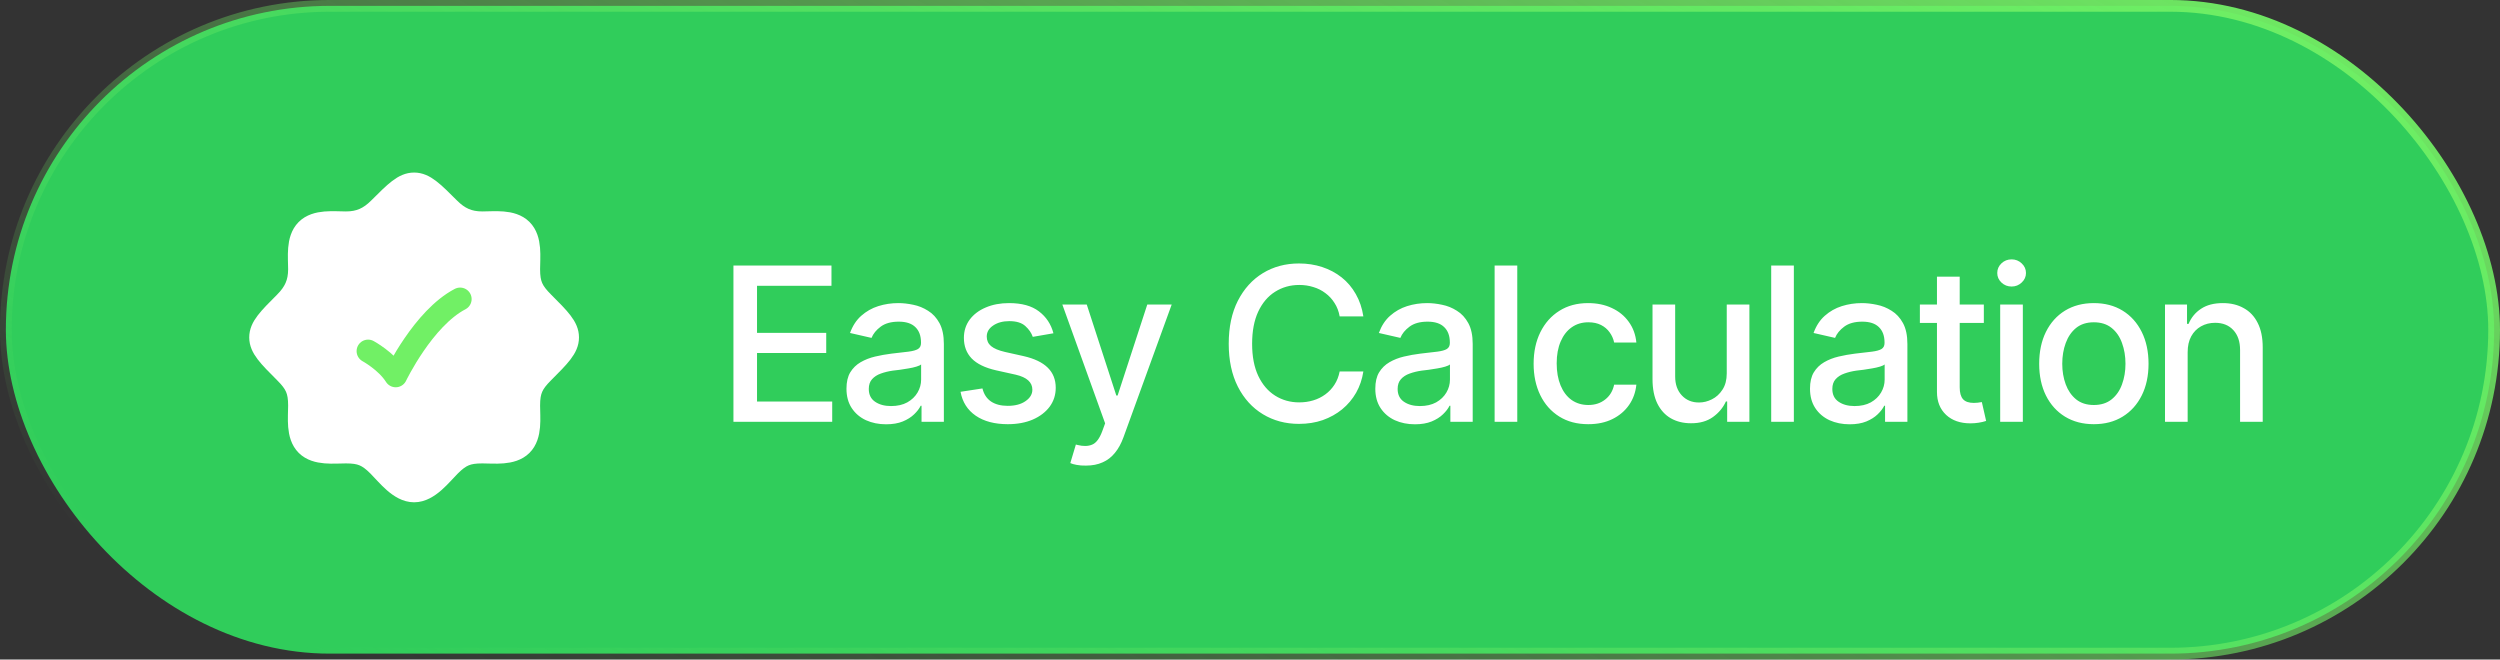 <svg width="163" height="43" viewBox="0 0 163 43" fill="none" xmlns="http://www.w3.org/2000/svg">
<rect x="0" y="0" width="163" height="43" fill="#333333" stroke="none"/>
<rect x="0.382" y="0.382" width="162.235" height="42.235" rx="21.118" fill="#30CD5B" stroke="url(#paint0_linear_467_8290)" stroke-width="0.765"/>
<path d="M27 12.598C27.148 12.598 27.321 12.649 27.617 12.875C27.927 13.111 28.295 13.476 28.84 14.021C29.579 14.761 30.361 15.134 31.448 15.134C31.915 15.134 32.303 15.096 32.732 15.132C33.141 15.166 33.408 15.263 33.57 15.424C33.734 15.586 33.832 15.853 33.867 16.263C33.904 16.693 33.866 17.083 33.866 17.552C33.866 18.097 33.926 18.557 34.116 18.993C34.305 19.425 34.601 19.782 34.978 20.16C35.523 20.705 35.889 21.073 36.125 21.383C36.351 21.679 36.402 21.852 36.402 22C36.402 22.148 36.351 22.321 36.125 22.617C35.889 22.927 35.523 23.295 34.978 23.84C34.601 24.218 34.305 24.575 34.116 25.007C33.926 25.443 33.866 25.903 33.866 26.448C33.866 26.917 33.904 27.307 33.867 27.737C33.832 28.147 33.734 28.414 33.57 28.576C33.408 28.737 33.141 28.834 32.732 28.868C32.303 28.904 31.915 28.866 31.448 28.866C30.927 28.866 30.478 28.917 30.05 29.094C29.621 29.271 29.266 29.552 28.894 29.925C28.537 30.281 28.27 30.616 27.894 30.945C27.533 31.26 27.243 31.402 27 31.402C26.757 31.402 26.467 31.26 26.106 30.945C25.73 30.616 25.463 30.281 25.106 29.925C24.734 29.552 24.379 29.271 23.95 29.094C23.522 28.917 23.073 28.866 22.552 28.866C22.085 28.866 21.697 28.904 21.268 28.868C20.859 28.834 20.592 28.737 20.43 28.576C20.266 28.414 20.168 28.147 20.133 27.737C20.096 27.307 20.134 26.917 20.134 26.448C20.134 25.903 20.074 25.443 19.884 25.007C19.695 24.575 19.399 24.218 19.021 23.84C18.477 23.295 18.111 22.927 17.875 22.617C17.649 22.321 17.598 22.148 17.598 22C17.598 21.852 17.649 21.679 17.875 21.383C18.111 21.073 18.477 20.705 19.021 20.16C19.761 19.421 20.134 18.639 20.134 17.552C20.134 17.085 20.096 16.697 20.132 16.268C20.166 15.859 20.263 15.592 20.424 15.43C20.586 15.266 20.853 15.168 21.263 15.133C21.693 15.096 22.083 15.134 22.552 15.134C23.639 15.134 24.421 14.761 25.16 14.021C25.705 13.476 26.073 13.111 26.383 12.875C26.679 12.649 26.852 12.598 27 12.598Z" fill="white" stroke="url(#paint1_linear_467_8290)" stroke-width="1.194"/>
<path d="M33.99 29H34M33.99 29C33.368 29.617 32.239 29.464 31.448 29.464C30.477 29.464 30.009 29.654 29.315 30.347C28.725 30.937 27.934 32 27 32C26.066 32 25.275 30.937 24.685 30.347C23.991 29.654 23.523 29.464 22.552 29.464C21.761 29.464 20.632 29.617 20.009 29C19.382 28.378 19.536 27.244 19.536 26.448C19.536 25.441 19.316 24.979 18.599 24.262C17.533 23.196 17 22.662 17 22C17 21.337 17.533 20.804 18.599 19.738C19.239 19.098 19.536 18.464 19.536 17.552C19.536 16.761 19.383 15.632 20 15.009C20.622 14.382 21.756 14.536 22.552 14.536C23.464 14.536 24.098 14.239 24.738 13.599C25.804 12.533 26.337 12 27 12C27.663 12 28.196 12.533 29.262 13.599C29.901 14.239 30.535 14.536 31.448 14.536C32.239 14.536 33.368 14.383 33.991 15C34.618 15.622 34.464 16.756 34.464 17.552C34.464 18.559 34.684 19.021 35.401 19.738C36.467 20.804 37 21.337 37 22C37 22.662 36.467 23.196 35.401 24.262C34.684 24.979 34.464 25.441 34.464 26.448C34.464 27.244 34.618 28.378 33.99 29Z" stroke="white" stroke-width="1.5"/>
<path d="M24 22.893C24 22.893 25.2 23.545 25.8 24.5C25.8 24.5 27.6 20.75 30 19.5" stroke="#71F065" stroke-width="1.5" stroke-linecap="round" stroke-linejoin="round"/>
<path d="M47.82 27.5V17.314H54.212V18.634H49.358V21.703H53.87V23.016H49.358V26.181H54.26V27.5H47.82ZM57.773 27.664C57.29 27.664 56.853 27.575 56.461 27.398C56.069 27.215 55.759 26.951 55.531 26.605C55.303 26.258 55.19 25.837 55.19 25.34C55.19 24.907 55.272 24.554 55.435 24.28C55.604 24.002 55.83 23.781 56.112 23.617C56.395 23.453 56.709 23.33 57.056 23.248C57.402 23.166 57.758 23.102 58.122 23.057C58.582 23.006 58.954 22.963 59.236 22.927C59.519 22.89 59.724 22.833 59.852 22.756C59.984 22.674 60.05 22.544 60.05 22.366V22.332C60.05 21.899 59.927 21.564 59.681 21.327C59.439 21.09 59.079 20.972 58.601 20.972C58.104 20.972 57.71 21.081 57.418 21.3C57.131 21.514 56.933 21.758 56.823 22.031L55.422 21.71C55.59 21.245 55.834 20.871 56.153 20.589C56.477 20.302 56.846 20.092 57.261 19.96C57.68 19.828 58.117 19.762 58.573 19.762C58.879 19.762 59.202 19.798 59.544 19.871C59.886 19.939 60.207 20.069 60.508 20.261C60.813 20.448 61.062 20.716 61.253 21.067C61.444 21.418 61.54 21.872 61.54 22.428V27.5H60.084V26.454H60.029C59.938 26.641 59.795 26.828 59.599 27.015C59.407 27.201 59.161 27.356 58.86 27.48C58.56 27.602 58.197 27.664 57.773 27.664ZM58.095 26.475C58.509 26.475 58.863 26.395 59.154 26.235C59.446 26.071 59.669 25.857 59.824 25.593C59.979 25.328 60.057 25.048 60.057 24.752V23.761C60.002 23.811 59.899 23.859 59.749 23.904C59.599 23.95 59.428 23.989 59.236 24.02C59.045 24.052 58.858 24.082 58.676 24.109C58.493 24.132 58.341 24.15 58.218 24.164C57.931 24.205 57.669 24.269 57.432 24.355C57.195 24.438 57.003 24.561 56.857 24.725C56.716 24.884 56.645 25.096 56.645 25.36C56.645 25.73 56.782 26.008 57.056 26.194C57.329 26.381 57.675 26.475 58.095 26.475ZM68.684 21.73L67.337 21.963C67.25 21.708 67.088 21.473 66.852 21.259C66.619 21.045 66.27 20.938 65.806 20.938C65.386 20.938 65.035 21.033 64.753 21.225C64.475 21.412 64.336 21.651 64.336 21.942C64.336 22.198 64.429 22.405 64.616 22.564C64.808 22.724 65.111 22.852 65.525 22.947L66.749 23.221C67.446 23.38 67.968 23.631 68.314 23.973C68.661 24.314 68.834 24.752 68.834 25.285C68.834 25.745 68.702 26.156 68.438 26.516C68.173 26.871 67.806 27.151 67.337 27.356C66.868 27.557 66.325 27.657 65.71 27.657C64.853 27.657 64.156 27.473 63.618 27.104C63.08 26.734 62.75 26.215 62.627 25.545L64.056 25.326C64.147 25.7 64.331 25.982 64.609 26.174C64.892 26.365 65.257 26.461 65.703 26.461C66.186 26.461 66.574 26.358 66.865 26.153C67.162 25.948 67.31 25.7 67.31 25.408C67.31 24.925 66.95 24.599 66.23 24.431L64.938 24.144C64.222 23.98 63.693 23.722 63.352 23.371C63.014 23.016 62.846 22.569 62.846 22.031C62.846 21.58 62.971 21.184 63.222 20.842C63.477 20.5 63.825 20.236 64.268 20.049C64.714 19.857 65.222 19.762 65.792 19.762C66.621 19.762 67.271 19.942 67.74 20.302C68.214 20.662 68.529 21.138 68.684 21.73ZM70.803 30.357C70.579 30.362 70.377 30.346 70.194 30.31C70.017 30.278 69.88 30.239 69.784 30.193L70.147 28.983L70.249 29.011C70.627 29.106 70.946 29.1 71.206 28.99C71.47 28.885 71.691 28.591 71.869 28.108L72.054 27.602L69.265 19.857H70.857L72.785 25.791H72.867L74.802 19.857H76.394L73.25 28.512C73.104 28.913 72.92 29.25 72.696 29.523C72.473 29.801 72.204 30.009 71.89 30.145C71.58 30.287 71.217 30.357 70.803 30.357ZM84.693 27.637C83.818 27.637 83.034 27.427 82.342 27.008C81.649 26.588 81.105 25.989 80.708 25.21C80.311 24.426 80.113 23.494 80.113 22.414C80.113 21.325 80.311 20.391 80.708 19.611C81.109 18.828 81.654 18.226 82.342 17.807C83.034 17.387 83.818 17.178 84.693 17.178C85.231 17.178 85.735 17.255 86.204 17.41C86.678 17.565 87.102 17.791 87.476 18.087C87.849 18.383 88.157 18.745 88.398 19.174C88.644 19.602 88.809 20.088 88.891 20.63H87.346C87.287 20.297 87.175 20.006 87.011 19.755C86.851 19.5 86.653 19.285 86.416 19.112C86.184 18.935 85.921 18.802 85.63 18.716C85.343 18.625 85.037 18.579 84.714 18.579C84.13 18.579 83.604 18.727 83.135 19.023C82.67 19.315 82.303 19.748 82.034 20.322C81.77 20.892 81.638 21.589 81.638 22.414C81.638 23.244 81.772 23.943 82.041 24.513C82.31 25.078 82.677 25.506 83.142 25.798C83.606 26.09 84.128 26.235 84.707 26.235C85.031 26.235 85.336 26.192 85.623 26.105C85.91 26.019 86.172 25.889 86.409 25.716C86.646 25.543 86.844 25.333 87.004 25.087C87.168 24.836 87.282 24.547 87.346 24.219H88.891C88.813 24.725 88.656 25.187 88.419 25.606C88.182 26.021 87.879 26.381 87.51 26.686C87.141 26.987 86.719 27.222 86.245 27.391C85.771 27.555 85.254 27.637 84.693 27.637ZM92.254 27.664C91.771 27.664 91.333 27.575 90.941 27.398C90.549 27.215 90.24 26.951 90.012 26.605C89.784 26.258 89.67 25.837 89.67 25.34C89.67 24.907 89.752 24.554 89.916 24.28C90.085 24.002 90.31 23.781 90.593 23.617C90.875 23.453 91.19 23.33 91.536 23.248C91.882 23.166 92.238 23.102 92.603 23.057C93.063 23.006 93.434 22.963 93.717 22.927C93.999 22.89 94.204 22.833 94.332 22.756C94.464 22.674 94.53 22.544 94.53 22.366V22.332C94.53 21.899 94.407 21.564 94.161 21.327C93.92 21.09 93.56 20.972 93.081 20.972C92.584 20.972 92.19 21.081 91.898 21.3C91.611 21.514 91.413 21.758 91.304 22.031L89.902 21.71C90.071 21.245 90.315 20.871 90.634 20.589C90.957 20.302 91.326 20.092 91.741 19.96C92.16 19.828 92.598 19.762 93.054 19.762C93.359 19.762 93.683 19.798 94.024 19.871C94.366 19.939 94.688 20.069 94.988 20.261C95.294 20.448 95.542 20.716 95.733 21.067C95.925 21.418 96.02 21.872 96.02 22.428V27.5H94.564V26.454H94.51C94.419 26.641 94.275 26.828 94.079 27.015C93.888 27.201 93.642 27.356 93.341 27.48C93.04 27.602 92.678 27.664 92.254 27.664ZM92.575 26.475C92.99 26.475 93.343 26.395 93.635 26.235C93.926 26.071 94.15 25.857 94.305 25.593C94.46 25.328 94.537 25.048 94.537 24.752V23.761C94.482 23.811 94.38 23.859 94.23 23.904C94.079 23.95 93.908 23.989 93.717 24.02C93.525 24.052 93.338 24.082 93.156 24.109C92.974 24.132 92.821 24.15 92.698 24.164C92.411 24.205 92.149 24.269 91.912 24.355C91.675 24.438 91.484 24.561 91.338 24.725C91.197 24.884 91.126 25.096 91.126 25.36C91.126 25.73 91.263 26.008 91.536 26.194C91.81 26.381 92.156 26.475 92.575 26.475ZM98.926 17.314V27.5H97.449V17.314H98.926ZM103.554 27.657C102.82 27.657 102.187 27.489 101.653 27.151C101.12 26.814 100.71 26.349 100.423 25.757C100.136 25.164 99.992 24.485 99.992 23.72C99.992 22.94 100.138 22.255 100.43 21.662C100.726 21.065 101.138 20.6 101.667 20.268C102.2 19.93 102.825 19.762 103.54 19.762C104.123 19.762 104.641 19.869 105.092 20.083C105.548 20.293 105.914 20.591 106.192 20.979C106.475 21.366 106.641 21.817 106.691 22.332H105.242C105.192 22.09 105.094 21.869 104.948 21.669C104.807 21.468 104.62 21.309 104.388 21.19C104.155 21.072 103.88 21.013 103.561 21.013C103.146 21.013 102.784 21.122 102.474 21.341C102.168 21.555 101.929 21.863 101.756 22.264C101.583 22.665 101.496 23.139 101.496 23.686C101.496 24.237 101.58 24.718 101.749 25.128C101.918 25.538 102.157 25.855 102.467 26.078C102.781 26.297 103.146 26.406 103.561 26.406C103.989 26.406 104.354 26.288 104.654 26.051C104.96 25.814 105.156 25.49 105.242 25.08H106.691C106.641 25.577 106.482 26.019 106.213 26.406C105.944 26.794 105.584 27.099 105.133 27.322C104.682 27.546 104.155 27.657 103.554 27.657ZM112.584 24.342V19.857H114.061V27.5H112.611V26.174H112.529C112.347 26.579 112.064 26.919 111.682 27.192C111.299 27.466 110.82 27.6 110.246 27.596C109.754 27.596 109.319 27.489 108.94 27.274C108.567 27.06 108.273 26.739 108.059 26.311C107.849 25.882 107.744 25.351 107.744 24.718V19.857H109.221V24.547C109.221 25.062 109.367 25.474 109.658 25.784C109.95 26.094 110.326 26.247 110.786 26.242C111.064 26.242 111.34 26.174 111.613 26.037C111.891 25.9 112.121 25.691 112.304 25.408C112.491 25.126 112.584 24.77 112.584 24.342ZM116.959 17.314V27.5H115.482V17.314H116.959ZM120.596 27.664C120.113 27.664 119.675 27.575 119.283 27.398C118.891 27.215 118.581 26.951 118.354 26.605C118.126 26.258 118.012 25.837 118.012 25.34C118.012 24.907 118.094 24.554 118.258 24.28C118.426 24.002 118.652 23.781 118.935 23.617C119.217 23.453 119.532 23.33 119.878 23.248C120.224 23.166 120.58 23.102 120.944 23.057C121.405 23.006 121.776 22.963 122.059 22.927C122.341 22.89 122.546 22.833 122.674 22.756C122.806 22.674 122.872 22.544 122.872 22.366V22.332C122.872 21.899 122.749 21.564 122.503 21.327C122.261 21.09 121.901 20.972 121.423 20.972C120.926 20.972 120.532 21.081 120.24 21.3C119.953 21.514 119.755 21.758 119.646 22.031L118.244 21.71C118.413 21.245 118.657 20.871 118.976 20.589C119.299 20.302 119.668 20.092 120.083 19.96C120.502 19.828 120.94 19.762 121.396 19.762C121.701 19.762 122.024 19.798 122.366 19.871C122.708 19.939 123.029 20.069 123.33 20.261C123.635 20.448 123.884 20.716 124.075 21.067C124.267 21.418 124.362 21.872 124.362 22.428V27.5H122.906V26.454H122.852C122.76 26.641 122.617 26.828 122.421 27.015C122.229 27.201 121.983 27.356 121.683 27.48C121.382 27.602 121.02 27.664 120.596 27.664ZM120.917 26.475C121.332 26.475 121.685 26.395 121.977 26.235C122.268 26.071 122.492 25.857 122.646 25.593C122.801 25.328 122.879 25.048 122.879 24.752V23.761C122.824 23.811 122.722 23.859 122.571 23.904C122.421 23.95 122.25 23.989 122.059 24.02C121.867 24.052 121.68 24.082 121.498 24.109C121.316 24.132 121.163 24.15 121.04 24.164C120.753 24.205 120.491 24.269 120.254 24.355C120.017 24.438 119.826 24.561 119.68 24.725C119.538 24.884 119.468 25.096 119.468 25.36C119.468 25.73 119.604 26.008 119.878 26.194C120.151 26.381 120.498 26.475 120.917 26.475ZM129.346 19.857V21.054H125.176V19.857H129.346ZM126.29 18.039H127.773V25.258C127.773 25.609 127.846 25.866 127.992 26.03C128.138 26.19 128.373 26.27 128.696 26.27C128.774 26.27 128.856 26.265 128.942 26.256C129.034 26.247 129.125 26.233 129.216 26.215L129.496 27.445C129.346 27.495 129.182 27.534 129.004 27.561C128.826 27.589 128.648 27.602 128.471 27.602C127.81 27.602 127.281 27.418 126.885 27.049C126.488 26.675 126.29 26.178 126.29 25.559V18.039ZM130.412 27.5V19.857H131.889V27.5H130.412ZM131.157 18.682C130.897 18.682 130.676 18.595 130.494 18.422C130.312 18.249 130.221 18.041 130.221 17.8C130.221 17.554 130.312 17.344 130.494 17.171C130.676 16.998 130.897 16.911 131.157 16.911C131.412 16.911 131.631 16.998 131.813 17.171C132 17.344 132.094 17.554 132.094 17.8C132.094 18.041 132 18.249 131.813 18.422C131.631 18.595 131.412 18.682 131.157 18.682ZM136.517 27.657C135.801 27.657 135.174 27.493 134.637 27.165C134.104 26.837 133.689 26.377 133.393 25.784C133.101 25.192 132.955 24.504 132.955 23.72C132.955 22.927 133.101 22.234 133.393 21.642C133.689 21.045 134.104 20.582 134.637 20.254C135.174 19.926 135.801 19.762 136.517 19.762C137.237 19.762 137.863 19.926 138.396 20.254C138.93 20.582 139.344 21.045 139.641 21.642C139.937 22.234 140.085 22.927 140.085 23.72C140.085 24.504 139.937 25.192 139.641 25.784C139.344 26.377 138.93 26.837 138.396 27.165C137.863 27.493 137.237 27.657 136.517 27.657ZM136.517 26.406C136.986 26.406 137.373 26.283 137.679 26.037C137.984 25.791 138.21 25.465 138.355 25.06C138.506 24.649 138.581 24.203 138.581 23.72C138.581 23.227 138.506 22.776 138.355 22.366C138.21 21.956 137.984 21.628 137.679 21.382C137.373 21.136 136.986 21.013 136.517 21.013C136.052 21.013 135.667 21.136 135.361 21.382C135.061 21.628 134.835 21.956 134.685 22.366C134.534 22.776 134.459 23.227 134.459 23.72C134.459 24.203 134.534 24.649 134.685 25.06C134.835 25.465 135.061 25.791 135.361 26.037C135.667 26.283 136.052 26.406 136.517 26.406ZM142.635 22.968V27.5H141.158V19.857H142.594V21.115H142.696C142.869 20.701 143.141 20.372 143.51 20.131C143.879 19.885 144.353 19.762 144.932 19.762C145.451 19.762 145.905 19.871 146.292 20.09C146.684 20.304 146.987 20.625 147.201 21.054C147.42 21.482 147.529 22.013 147.529 22.646V27.5H146.053V22.824C146.053 22.273 145.907 21.84 145.615 21.525C145.324 21.206 144.927 21.047 144.426 21.047C144.084 21.047 143.776 21.124 143.503 21.279C143.234 21.43 143.022 21.646 142.867 21.929C142.712 22.211 142.635 22.558 142.635 22.968Z" fill="white"/>
<defs>
<linearGradient id="paint0_linear_467_8290" x1="162.782" y1="3.602" x2="116.693" y2="92.536" gradientUnits="userSpaceOnUse">
<stop stop-color="#71F065"/>
<stop offset="1" stop-color="#71F065" stop-opacity="0"/>
</linearGradient>
<linearGradient id="paint1_linear_467_8290" x1="17.372" y1="13.235" x2="38.246" y2="15.978" gradientUnits="userSpaceOnUse">
<stop stop-color="white" stop-opacity="0.4"/>
<stop offset="1" stop-color="white" stop-opacity="0"/>
</linearGradient>
</defs>
</svg>
